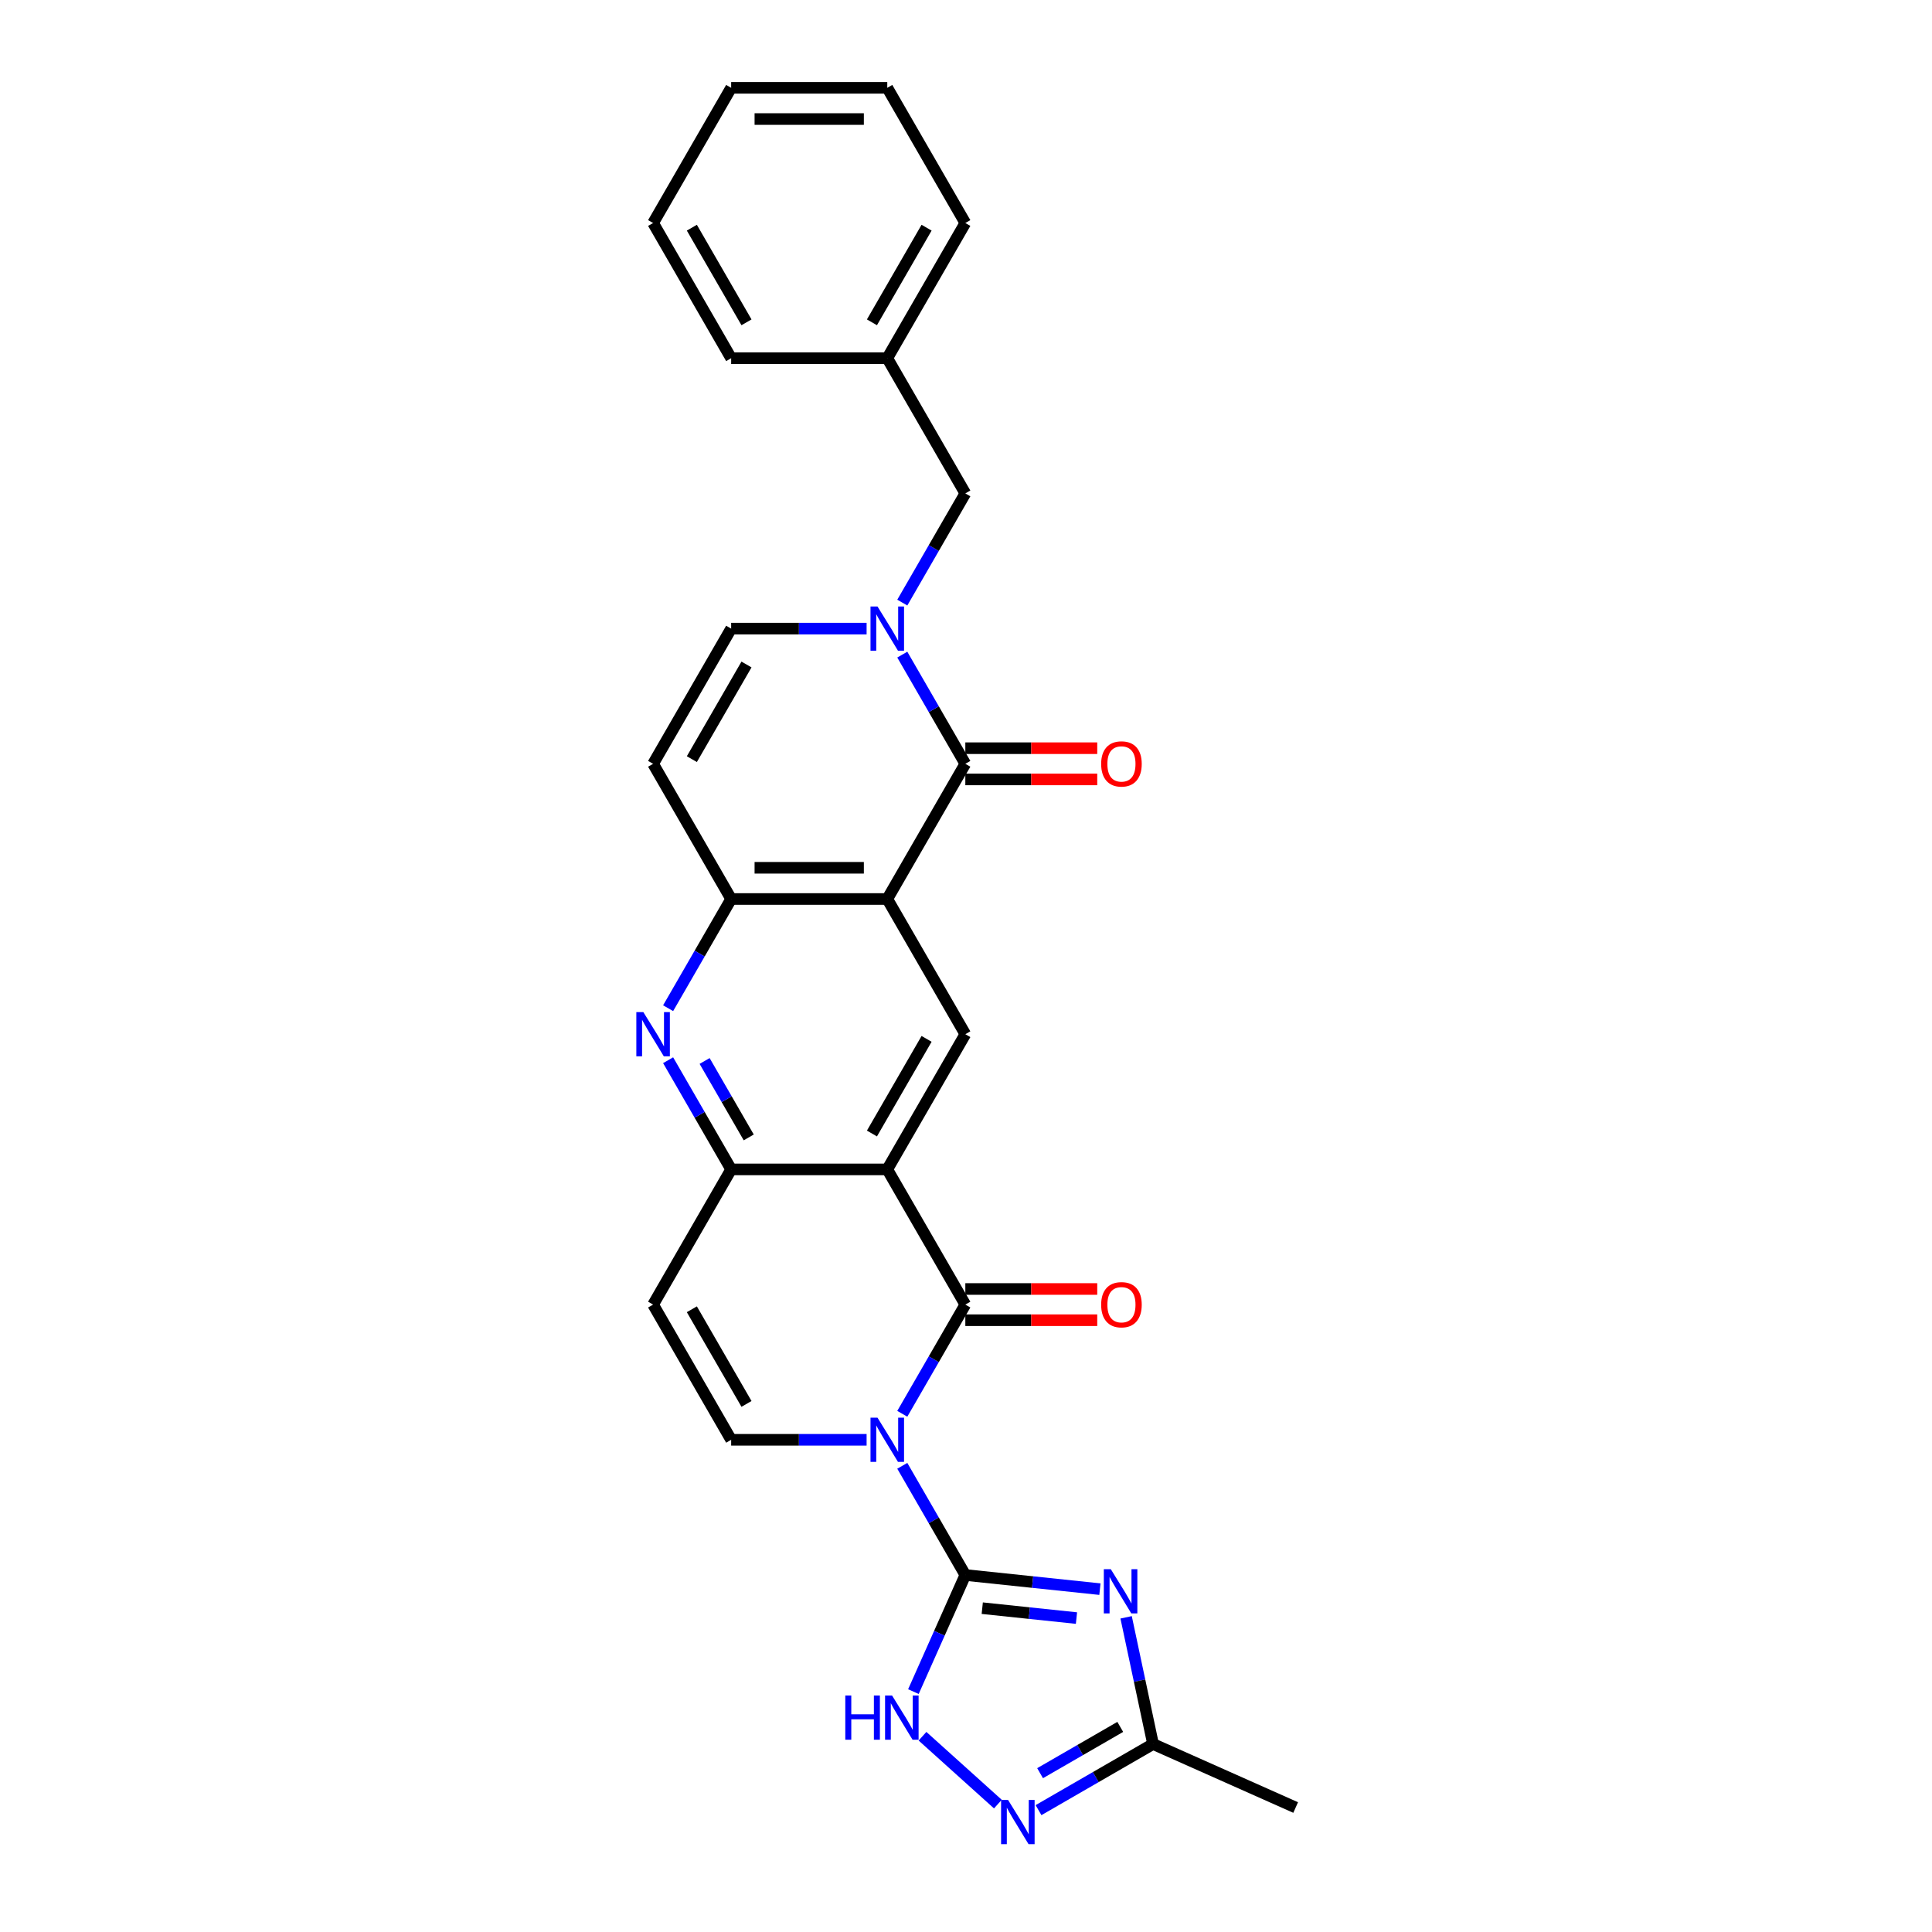 <?xml version='1.0' encoding='iso-8859-1'?>
<svg version='1.1' baseProfile='full'
              xmlns='http://www.w3.org/2000/svg'
                      xmlns:rdkit='http://www.rdkit.org/xml'
                      xmlns:xlink='http://www.w3.org/1999/xlink'
                  xml:space='preserve'
width='1000px' height='1000px' viewBox='0 0 1000 1000'>
<!-- END OF HEADER -->
<rect style='opacity:1.0;fill:#FFFFFF;stroke:none' width='1000' height='1000' x='0' y='0'> </rect>
<path class='bond-0' d='M 467.024,758.7 L 483.338,786.959' style='fill:none;fill-rule:evenodd;stroke:#0000FF;stroke-width:6px;stroke-linecap:butt;stroke-linejoin:miter;stroke-opacity:1' />
<path class='bond-0' d='M 483.338,786.959 L 499.653,815.217' style='fill:none;fill-rule:evenodd;stroke:#000000;stroke-width:6px;stroke-linecap:butt;stroke-linejoin:miter;stroke-opacity:1' />
<path class='bond-1' d='M 467.024,731.777 L 483.338,703.518' style='fill:none;fill-rule:evenodd;stroke:#0000FF;stroke-width:6px;stroke-linecap:butt;stroke-linejoin:miter;stroke-opacity:1' />
<path class='bond-1' d='M 483.338,703.518 L 499.653,675.26' style='fill:none;fill-rule:evenodd;stroke:#000000;stroke-width:6px;stroke-linecap:butt;stroke-linejoin:miter;stroke-opacity:1' />
<path class='bond-9' d='M 448.553,745.238 L 413.5,745.238' style='fill:none;fill-rule:evenodd;stroke:#0000FF;stroke-width:6px;stroke-linecap:butt;stroke-linejoin:miter;stroke-opacity:1' />
<path class='bond-9' d='M 413.5,745.238 L 378.447,745.238' style='fill:none;fill-rule:evenodd;stroke:#000000;stroke-width:6px;stroke-linecap:butt;stroke-linejoin:miter;stroke-opacity:1' />
<path class='bond-2' d='M 499.653,815.217 L 534.485,818.878' style='fill:none;fill-rule:evenodd;stroke:#000000;stroke-width:6px;stroke-linecap:butt;stroke-linejoin:miter;stroke-opacity:1' />
<path class='bond-2' d='M 534.485,818.878 L 569.316,822.539' style='fill:none;fill-rule:evenodd;stroke:#0000FF;stroke-width:6px;stroke-linecap:butt;stroke-linejoin:miter;stroke-opacity:1' />
<path class='bond-2' d='M 508.414,832.387 L 532.796,834.95' style='fill:none;fill-rule:evenodd;stroke:#000000;stroke-width:6px;stroke-linecap:butt;stroke-linejoin:miter;stroke-opacity:1' />
<path class='bond-2' d='M 532.796,834.95 L 557.178,837.513' style='fill:none;fill-rule:evenodd;stroke:#0000FF;stroke-width:6px;stroke-linecap:butt;stroke-linejoin:miter;stroke-opacity:1' />
<path class='bond-10' d='M 499.653,815.217 L 486.217,845.395' style='fill:none;fill-rule:evenodd;stroke:#000000;stroke-width:6px;stroke-linecap:butt;stroke-linejoin:miter;stroke-opacity:1' />
<path class='bond-10' d='M 486.217,845.395 L 472.781,875.573' style='fill:none;fill-rule:evenodd;stroke:#0000FF;stroke-width:6px;stroke-linecap:butt;stroke-linejoin:miter;stroke-opacity:1' />
<path class='bond-3' d='M 499.653,675.26 L 459.251,605.282' style='fill:none;fill-rule:evenodd;stroke:#000000;stroke-width:6px;stroke-linecap:butt;stroke-linejoin:miter;stroke-opacity:1' />
<path class='bond-19' d='M 499.653,683.341 L 533.793,683.341' style='fill:none;fill-rule:evenodd;stroke:#000000;stroke-width:6px;stroke-linecap:butt;stroke-linejoin:miter;stroke-opacity:1' />
<path class='bond-19' d='M 533.793,683.341 L 567.933,683.341' style='fill:none;fill-rule:evenodd;stroke:#FF0000;stroke-width:6px;stroke-linecap:butt;stroke-linejoin:miter;stroke-opacity:1' />
<path class='bond-19' d='M 499.653,667.18 L 533.793,667.18' style='fill:none;fill-rule:evenodd;stroke:#000000;stroke-width:6px;stroke-linecap:butt;stroke-linejoin:miter;stroke-opacity:1' />
<path class='bond-19' d='M 533.793,667.18 L 567.933,667.18' style='fill:none;fill-rule:evenodd;stroke:#FF0000;stroke-width:6px;stroke-linecap:butt;stroke-linejoin:miter;stroke-opacity:1' />
<path class='bond-15' d='M 582.876,837.125 L 589.846,869.913' style='fill:none;fill-rule:evenodd;stroke:#0000FF;stroke-width:6px;stroke-linecap:butt;stroke-linejoin:miter;stroke-opacity:1' />
<path class='bond-15' d='M 589.846,869.913 L 596.815,902.702' style='fill:none;fill-rule:evenodd;stroke:#000000;stroke-width:6px;stroke-linecap:butt;stroke-linejoin:miter;stroke-opacity:1' />
<path class='bond-12' d='M 459.251,605.282 L 499.653,535.303' style='fill:none;fill-rule:evenodd;stroke:#000000;stroke-width:6px;stroke-linecap:butt;stroke-linejoin:miter;stroke-opacity:1' />
<path class='bond-12' d='M 451.316,586.705 L 479.597,537.72' style='fill:none;fill-rule:evenodd;stroke:#000000;stroke-width:6px;stroke-linecap:butt;stroke-linejoin:miter;stroke-opacity:1' />
<path class='bond-28' d='M 459.251,605.282 L 378.447,605.282' style='fill:none;fill-rule:evenodd;stroke:#000000;stroke-width:6px;stroke-linecap:butt;stroke-linejoin:miter;stroke-opacity:1' />
<path class='bond-4' d='M 459.251,465.325 L 499.653,535.303' style='fill:none;fill-rule:evenodd;stroke:#000000;stroke-width:6px;stroke-linecap:butt;stroke-linejoin:miter;stroke-opacity:1' />
<path class='bond-5' d='M 459.251,465.325 L 499.653,395.347' style='fill:none;fill-rule:evenodd;stroke:#000000;stroke-width:6px;stroke-linecap:butt;stroke-linejoin:miter;stroke-opacity:1' />
<path class='bond-30' d='M 459.251,465.325 L 378.447,465.325' style='fill:none;fill-rule:evenodd;stroke:#000000;stroke-width:6px;stroke-linecap:butt;stroke-linejoin:miter;stroke-opacity:1' />
<path class='bond-30' d='M 447.131,449.164 L 390.568,449.164' style='fill:none;fill-rule:evenodd;stroke:#000000;stroke-width:6px;stroke-linecap:butt;stroke-linejoin:miter;stroke-opacity:1' />
<path class='bond-6' d='M 499.653,395.347 L 483.338,367.088' style='fill:none;fill-rule:evenodd;stroke:#000000;stroke-width:6px;stroke-linecap:butt;stroke-linejoin:miter;stroke-opacity:1' />
<path class='bond-6' d='M 483.338,367.088 L 467.024,338.83' style='fill:none;fill-rule:evenodd;stroke:#0000FF;stroke-width:6px;stroke-linecap:butt;stroke-linejoin:miter;stroke-opacity:1' />
<path class='bond-20' d='M 499.653,403.427 L 533.793,403.427' style='fill:none;fill-rule:evenodd;stroke:#000000;stroke-width:6px;stroke-linecap:butt;stroke-linejoin:miter;stroke-opacity:1' />
<path class='bond-20' d='M 533.793,403.427 L 567.933,403.427' style='fill:none;fill-rule:evenodd;stroke:#FF0000;stroke-width:6px;stroke-linecap:butt;stroke-linejoin:miter;stroke-opacity:1' />
<path class='bond-20' d='M 499.653,387.266 L 533.793,387.266' style='fill:none;fill-rule:evenodd;stroke:#000000;stroke-width:6px;stroke-linecap:butt;stroke-linejoin:miter;stroke-opacity:1' />
<path class='bond-20' d='M 533.793,387.266 L 567.933,387.266' style='fill:none;fill-rule:evenodd;stroke:#FF0000;stroke-width:6px;stroke-linecap:butt;stroke-linejoin:miter;stroke-opacity:1' />
<path class='bond-18' d='M 467.024,311.906 L 483.338,283.648' style='fill:none;fill-rule:evenodd;stroke:#0000FF;stroke-width:6px;stroke-linecap:butt;stroke-linejoin:miter;stroke-opacity:1' />
<path class='bond-18' d='M 483.338,283.648 L 499.653,255.39' style='fill:none;fill-rule:evenodd;stroke:#000000;stroke-width:6px;stroke-linecap:butt;stroke-linejoin:miter;stroke-opacity:1' />
<path class='bond-31' d='M 448.553,325.368 L 413.5,325.368' style='fill:none;fill-rule:evenodd;stroke:#0000FF;stroke-width:6px;stroke-linecap:butt;stroke-linejoin:miter;stroke-opacity:1' />
<path class='bond-31' d='M 413.5,325.368 L 378.447,325.368' style='fill:none;fill-rule:evenodd;stroke:#000000;stroke-width:6px;stroke-linecap:butt;stroke-linejoin:miter;stroke-opacity:1' />
<path class='bond-7' d='M 378.447,605.282 L 338.045,675.26' style='fill:none;fill-rule:evenodd;stroke:#000000;stroke-width:6px;stroke-linecap:butt;stroke-linejoin:miter;stroke-opacity:1' />
<path class='bond-11' d='M 378.447,605.282 L 362.132,577.023' style='fill:none;fill-rule:evenodd;stroke:#000000;stroke-width:6px;stroke-linecap:butt;stroke-linejoin:miter;stroke-opacity:1' />
<path class='bond-11' d='M 362.132,577.023 L 345.817,548.765' style='fill:none;fill-rule:evenodd;stroke:#0000FF;stroke-width:6px;stroke-linecap:butt;stroke-linejoin:miter;stroke-opacity:1' />
<path class='bond-11' d='M 387.548,588.724 L 376.128,568.943' style='fill:none;fill-rule:evenodd;stroke:#000000;stroke-width:6px;stroke-linecap:butt;stroke-linejoin:miter;stroke-opacity:1' />
<path class='bond-11' d='M 376.128,568.943 L 364.708,549.162' style='fill:none;fill-rule:evenodd;stroke:#0000FF;stroke-width:6px;stroke-linecap:butt;stroke-linejoin:miter;stroke-opacity:1' />
<path class='bond-8' d='M 378.447,465.325 L 362.132,493.583' style='fill:none;fill-rule:evenodd;stroke:#000000;stroke-width:6px;stroke-linecap:butt;stroke-linejoin:miter;stroke-opacity:1' />
<path class='bond-8' d='M 362.132,493.583 L 345.817,521.841' style='fill:none;fill-rule:evenodd;stroke:#0000FF;stroke-width:6px;stroke-linecap:butt;stroke-linejoin:miter;stroke-opacity:1' />
<path class='bond-16' d='M 378.447,465.325 L 338.045,395.347' style='fill:none;fill-rule:evenodd;stroke:#000000;stroke-width:6px;stroke-linecap:butt;stroke-linejoin:miter;stroke-opacity:1' />
<path class='bond-14' d='M 378.447,745.238 L 338.045,675.26' style='fill:none;fill-rule:evenodd;stroke:#000000;stroke-width:6px;stroke-linecap:butt;stroke-linejoin:miter;stroke-opacity:1' />
<path class='bond-14' d='M 386.383,726.661 L 358.101,677.676' style='fill:none;fill-rule:evenodd;stroke:#000000;stroke-width:6px;stroke-linecap:butt;stroke-linejoin:miter;stroke-opacity:1' />
<path class='bond-13' d='M 477.486,898.668 L 516.498,933.795' style='fill:none;fill-rule:evenodd;stroke:#0000FF;stroke-width:6px;stroke-linecap:butt;stroke-linejoin:miter;stroke-opacity:1' />
<path class='bond-29' d='M 537.535,936.927 L 567.175,919.814' style='fill:none;fill-rule:evenodd;stroke:#0000FF;stroke-width:6px;stroke-linecap:butt;stroke-linejoin:miter;stroke-opacity:1' />
<path class='bond-29' d='M 567.175,919.814 L 596.815,902.702' style='fill:none;fill-rule:evenodd;stroke:#000000;stroke-width:6px;stroke-linecap:butt;stroke-linejoin:miter;stroke-opacity:1' />
<path class='bond-29' d='M 538.347,917.797 L 559.095,905.819' style='fill:none;fill-rule:evenodd;stroke:#0000FF;stroke-width:6px;stroke-linecap:butt;stroke-linejoin:miter;stroke-opacity:1' />
<path class='bond-29' d='M 559.095,905.819 L 579.843,893.84' style='fill:none;fill-rule:evenodd;stroke:#000000;stroke-width:6px;stroke-linecap:butt;stroke-linejoin:miter;stroke-opacity:1' />
<path class='bond-22' d='M 596.815,902.702 L 670.633,935.568' style='fill:none;fill-rule:evenodd;stroke:#000000;stroke-width:6px;stroke-linecap:butt;stroke-linejoin:miter;stroke-opacity:1' />
<path class='bond-17' d='M 338.045,395.347 L 378.447,325.368' style='fill:none;fill-rule:evenodd;stroke:#000000;stroke-width:6px;stroke-linecap:butt;stroke-linejoin:miter;stroke-opacity:1' />
<path class='bond-17' d='M 358.101,392.93 L 386.383,343.945' style='fill:none;fill-rule:evenodd;stroke:#000000;stroke-width:6px;stroke-linecap:butt;stroke-linejoin:miter;stroke-opacity:1' />
<path class='bond-21' d='M 499.653,255.39 L 459.251,185.411' style='fill:none;fill-rule:evenodd;stroke:#000000;stroke-width:6px;stroke-linecap:butt;stroke-linejoin:miter;stroke-opacity:1' />
<path class='bond-23' d='M 459.251,185.411 L 499.653,115.433' style='fill:none;fill-rule:evenodd;stroke:#000000;stroke-width:6px;stroke-linecap:butt;stroke-linejoin:miter;stroke-opacity:1' />
<path class='bond-23' d='M 451.316,166.834 L 479.597,117.849' style='fill:none;fill-rule:evenodd;stroke:#000000;stroke-width:6px;stroke-linecap:butt;stroke-linejoin:miter;stroke-opacity:1' />
<path class='bond-24' d='M 459.251,185.411 L 378.447,185.411' style='fill:none;fill-rule:evenodd;stroke:#000000;stroke-width:6px;stroke-linecap:butt;stroke-linejoin:miter;stroke-opacity:1' />
<path class='bond-26' d='M 499.653,115.433 L 459.251,45.455' style='fill:none;fill-rule:evenodd;stroke:#000000;stroke-width:6px;stroke-linecap:butt;stroke-linejoin:miter;stroke-opacity:1' />
<path class='bond-25' d='M 378.447,185.411 L 338.045,115.433' style='fill:none;fill-rule:evenodd;stroke:#000000;stroke-width:6px;stroke-linecap:butt;stroke-linejoin:miter;stroke-opacity:1' />
<path class='bond-25' d='M 386.383,166.834 L 358.101,117.849' style='fill:none;fill-rule:evenodd;stroke:#000000;stroke-width:6px;stroke-linecap:butt;stroke-linejoin:miter;stroke-opacity:1' />
<path class='bond-27' d='M 338.045,115.433 L 378.447,45.455' style='fill:none;fill-rule:evenodd;stroke:#000000;stroke-width:6px;stroke-linecap:butt;stroke-linejoin:miter;stroke-opacity:1' />
<path class='bond-32' d='M 459.251,45.455 L 378.447,45.455' style='fill:none;fill-rule:evenodd;stroke:#000000;stroke-width:6px;stroke-linecap:butt;stroke-linejoin:miter;stroke-opacity:1' />
<path class='bond-32' d='M 447.131,61.615 L 390.568,61.615' style='fill:none;fill-rule:evenodd;stroke:#000000;stroke-width:6px;stroke-linecap:butt;stroke-linejoin:miter;stroke-opacity:1' />
<path  class='atom-0' d='M 454.193 733.797
L 461.692 745.917
Q 462.435 747.113, 463.631 749.279
Q 464.827 751.444, 464.891 751.574
L 464.891 733.797
L 467.93 733.797
L 467.93 756.68
L 464.795 756.68
L 456.746 743.428
Q 455.809 741.877, 454.807 740.099
Q 453.837 738.322, 453.547 737.772
L 453.547 756.68
L 450.573 756.68
L 450.573 733.797
L 454.193 733.797
' fill='#0000FF'/>
<path  class='atom-3' d='M 574.956 812.221
L 582.455 824.342
Q 583.199 825.538, 584.394 827.703
Q 585.59 829.869, 585.655 829.998
L 585.655 812.221
L 588.693 812.221
L 588.693 835.105
L 585.558 835.105
L 577.51 821.853
Q 576.573 820.302, 575.571 818.524
Q 574.601 816.746, 574.31 816.197
L 574.31 835.105
L 571.336 835.105
L 571.336 812.221
L 574.956 812.221
' fill='#0000FF'/>
<path  class='atom-7' d='M 454.193 313.926
L 461.692 326.047
Q 462.435 327.243, 463.631 329.408
Q 464.827 331.574, 464.891 331.703
L 464.891 313.926
L 467.93 313.926
L 467.93 336.81
L 464.795 336.81
L 456.746 323.558
Q 455.809 322.007, 454.807 320.229
Q 453.837 318.451, 453.547 317.902
L 453.547 336.81
L 450.573 336.81
L 450.573 313.926
L 454.193 313.926
' fill='#0000FF'/>
<path  class='atom-11' d='M 437.52 877.593
L 440.623 877.593
L 440.623 887.322
L 452.323 887.322
L 452.323 877.593
L 455.426 877.593
L 455.426 900.477
L 452.323 900.477
L 452.323 889.908
L 440.623 889.908
L 440.623 900.477
L 437.52 900.477
L 437.52 877.593
' fill='#0000FF'/>
<path  class='atom-11' d='M 461.729 877.593
L 469.228 889.714
Q 469.971 890.91, 471.167 893.075
Q 472.363 895.241, 472.428 895.37
L 472.428 877.593
L 475.466 877.593
L 475.466 900.477
L 472.331 900.477
L 464.282 887.225
Q 463.345 885.674, 462.343 883.896
Q 461.374 882.118, 461.083 881.569
L 461.083 900.477
L 458.109 900.477
L 458.109 877.593
L 461.729 877.593
' fill='#0000FF'/>
<path  class='atom-12' d='M 332.987 523.861
L 340.485 535.982
Q 341.229 537.178, 342.425 539.344
Q 343.621 541.509, 343.685 541.638
L 343.685 523.861
L 346.724 523.861
L 346.724 546.745
L 343.588 546.745
L 335.54 533.493
Q 334.603 531.942, 333.601 530.164
Q 332.631 528.386, 332.34 527.837
L 332.34 546.745
L 329.367 546.745
L 329.367 523.861
L 332.987 523.861
' fill='#0000FF'/>
<path  class='atom-14' d='M 521.778 931.662
L 529.277 943.782
Q 530.02 944.978, 531.216 947.144
Q 532.412 949.309, 532.477 949.439
L 532.477 931.662
L 535.515 931.662
L 535.515 954.545
L 532.38 954.545
L 524.332 941.294
Q 523.394 939.742, 522.392 937.964
Q 521.423 936.187, 521.132 935.637
L 521.132 954.545
L 518.158 954.545
L 518.158 931.662
L 521.778 931.662
' fill='#0000FF'/>
<path  class='atom-20' d='M 569.953 675.325
Q 569.953 669.83, 572.668 666.76
Q 575.383 663.689, 580.457 663.689
Q 585.532 663.689, 588.247 666.76
Q 590.962 669.83, 590.962 675.325
Q 590.962 680.884, 588.215 684.052
Q 585.467 687.187, 580.457 687.187
Q 575.415 687.187, 572.668 684.052
Q 569.953 680.916, 569.953 675.325
M 580.457 684.601
Q 583.948 684.601, 585.823 682.274
Q 587.73 679.914, 587.73 675.325
Q 587.73 670.832, 585.823 668.57
Q 583.948 666.275, 580.457 666.275
Q 576.967 666.275, 575.06 668.537
Q 573.185 670.8, 573.185 675.325
Q 573.185 679.947, 575.06 682.274
Q 576.967 684.601, 580.457 684.601
' fill='#FF0000'/>
<path  class='atom-21' d='M 569.953 395.411
Q 569.953 389.916, 572.668 386.846
Q 575.383 383.775, 580.457 383.775
Q 585.532 383.775, 588.247 386.846
Q 590.962 389.916, 590.962 395.411
Q 590.962 400.97, 588.215 404.138
Q 585.467 407.273, 580.457 407.273
Q 575.415 407.273, 572.668 404.138
Q 569.953 401.003, 569.953 395.411
M 580.457 404.687
Q 583.948 404.687, 585.823 402.36
Q 587.73 400.001, 587.73 395.411
Q 587.73 390.918, 585.823 388.656
Q 583.948 386.361, 580.457 386.361
Q 576.967 386.361, 575.06 388.624
Q 573.185 390.886, 573.185 395.411
Q 573.185 400.033, 575.06 402.36
Q 576.967 404.687, 580.457 404.687
' fill='#FF0000'/>
</svg>
